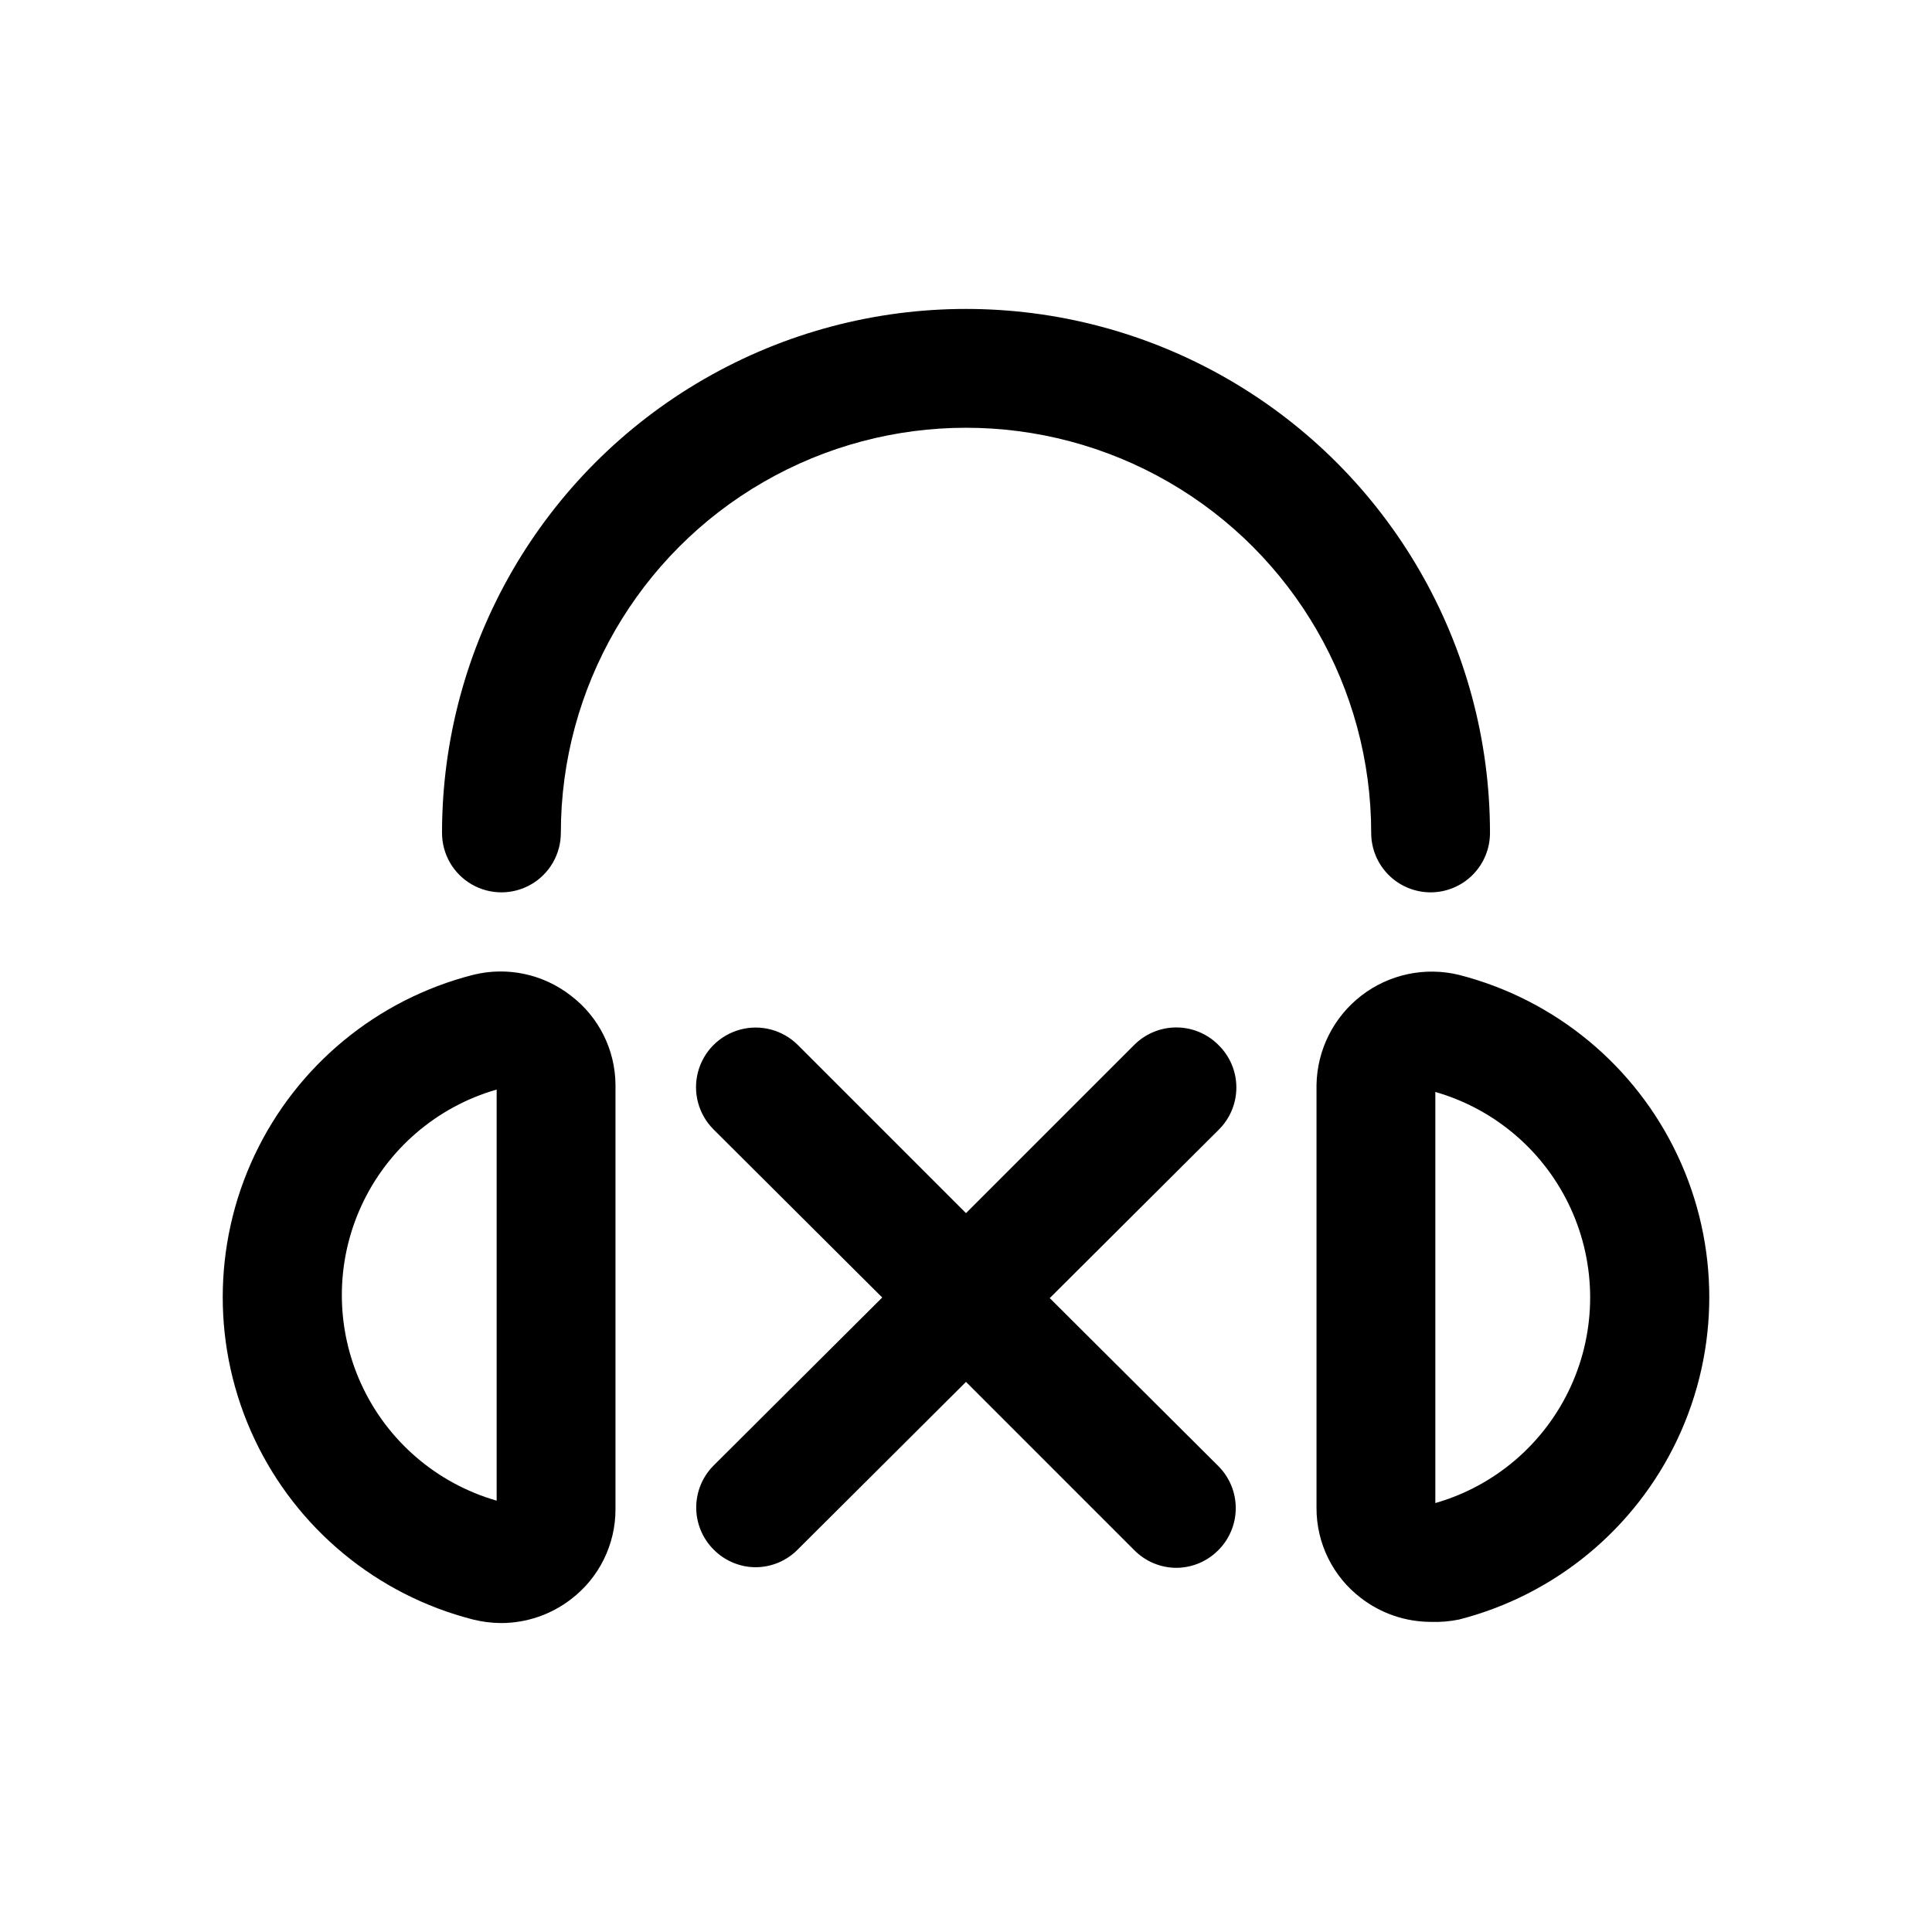<?xml version="1.0" encoding="UTF-8"?>
<!-- Uploaded to: ICON Repo, www.svgrepo.com, Generator: ICON Repo Mixer Tools -->
<svg fill="#000000" width="800px" height="800px" version="1.1" viewBox="144 144 512 512" xmlns="http://www.w3.org/2000/svg">
 <g>
  <path d="m295.3 407.87c-7.348-5.746-16.934-7.781-25.977-5.512-25.469 6.523-46.699 24.07-57.898 47.855s-11.199 51.328 0 75.113 32.43 41.332 57.898 47.855c2.469 0.617 5.008 0.938 7.555 0.945 6.664-0.023 13.137-2.234 18.422-6.301 7.473-5.68 11.844-14.543 11.809-23.93v-112.41c-0.062-9.277-4.422-18.004-11.809-23.617zm-19.68 133.82c-15.875-4.562-28.969-15.82-35.859-30.828-6.891-15.012-6.891-32.281 0-47.293 6.891-15.008 19.984-26.266 35.859-30.828z"/>
  <path d="m530.68 402.36c-9.016-2.203-18.547-0.184-25.895 5.481-7.352 5.668-11.727 14.367-11.895 23.648v112.1c-0.035 9.387 4.336 18.246 11.809 23.93 5.285 4.062 11.758 6.273 18.422 6.297 2.535 0.094 5.074-0.117 7.559-0.629 25.469-6.523 46.699-24.07 57.898-47.855s11.199-51.328 0-75.113-32.43-41.332-57.898-47.855zm-6.301 139.34v-108.32c15.875 4.562 28.969 15.82 35.859 30.832 6.891 15.008 6.891 32.277 0 47.289-6.891 15.008-19.984 26.266-35.859 30.828z"/>
  <path d="m523.12 380.48c4.176 0 8.18-1.66 11.133-4.613s4.609-6.957 4.609-11.133c0-49.609-26.465-95.453-69.43-120.26-42.965-24.805-95.898-24.805-138.86 0-42.965 24.805-69.43 70.648-69.43 120.26 0 5.625 3 10.824 7.871 13.637 4.871 2.812 10.871 2.812 15.746 0 4.871-2.812 7.871-8.012 7.871-13.637 0-38.359 20.465-73.809 53.688-92.988 33.219-19.18 74.152-19.18 107.38 0 33.219 19.18 53.684 54.629 53.684 92.988 0 4.176 1.66 8.18 4.613 11.133s6.957 4.613 11.133 4.613z"/>
  <path d="m466.91 420.94c-2.957-2.981-6.981-4.656-11.176-4.656-4.199 0-8.223 1.676-11.18 4.656l-44.555 44.555-44.555-44.555h-0.004c-3.992-3.992-9.812-5.551-15.27-4.09-5.453 1.461-9.715 5.723-11.176 11.176-1.465 5.457 0.098 11.277 4.09 15.27l44.715 44.555-44.715 44.555v0.004c-2.934 2.949-4.578 6.941-4.578 11.098 0 4.16 1.645 8.152 4.578 11.102 2.945 3.004 6.973 4.707 11.18 4.723 4.207-0.016 8.23-1.719 11.176-4.723l44.559-44.398 44.555 44.555c2.945 3.004 6.969 4.707 11.18 4.723 4.207-0.016 8.23-1.719 11.176-4.723 2.934-2.949 4.578-6.938 4.578-11.098 0-4.16-1.645-8.152-4.578-11.102l-44.715-44.555 44.715-44.555c3.031-2.965 4.738-7.019 4.738-11.258 0-4.238-1.707-8.297-4.738-11.258z"/>
 </g>
</svg>